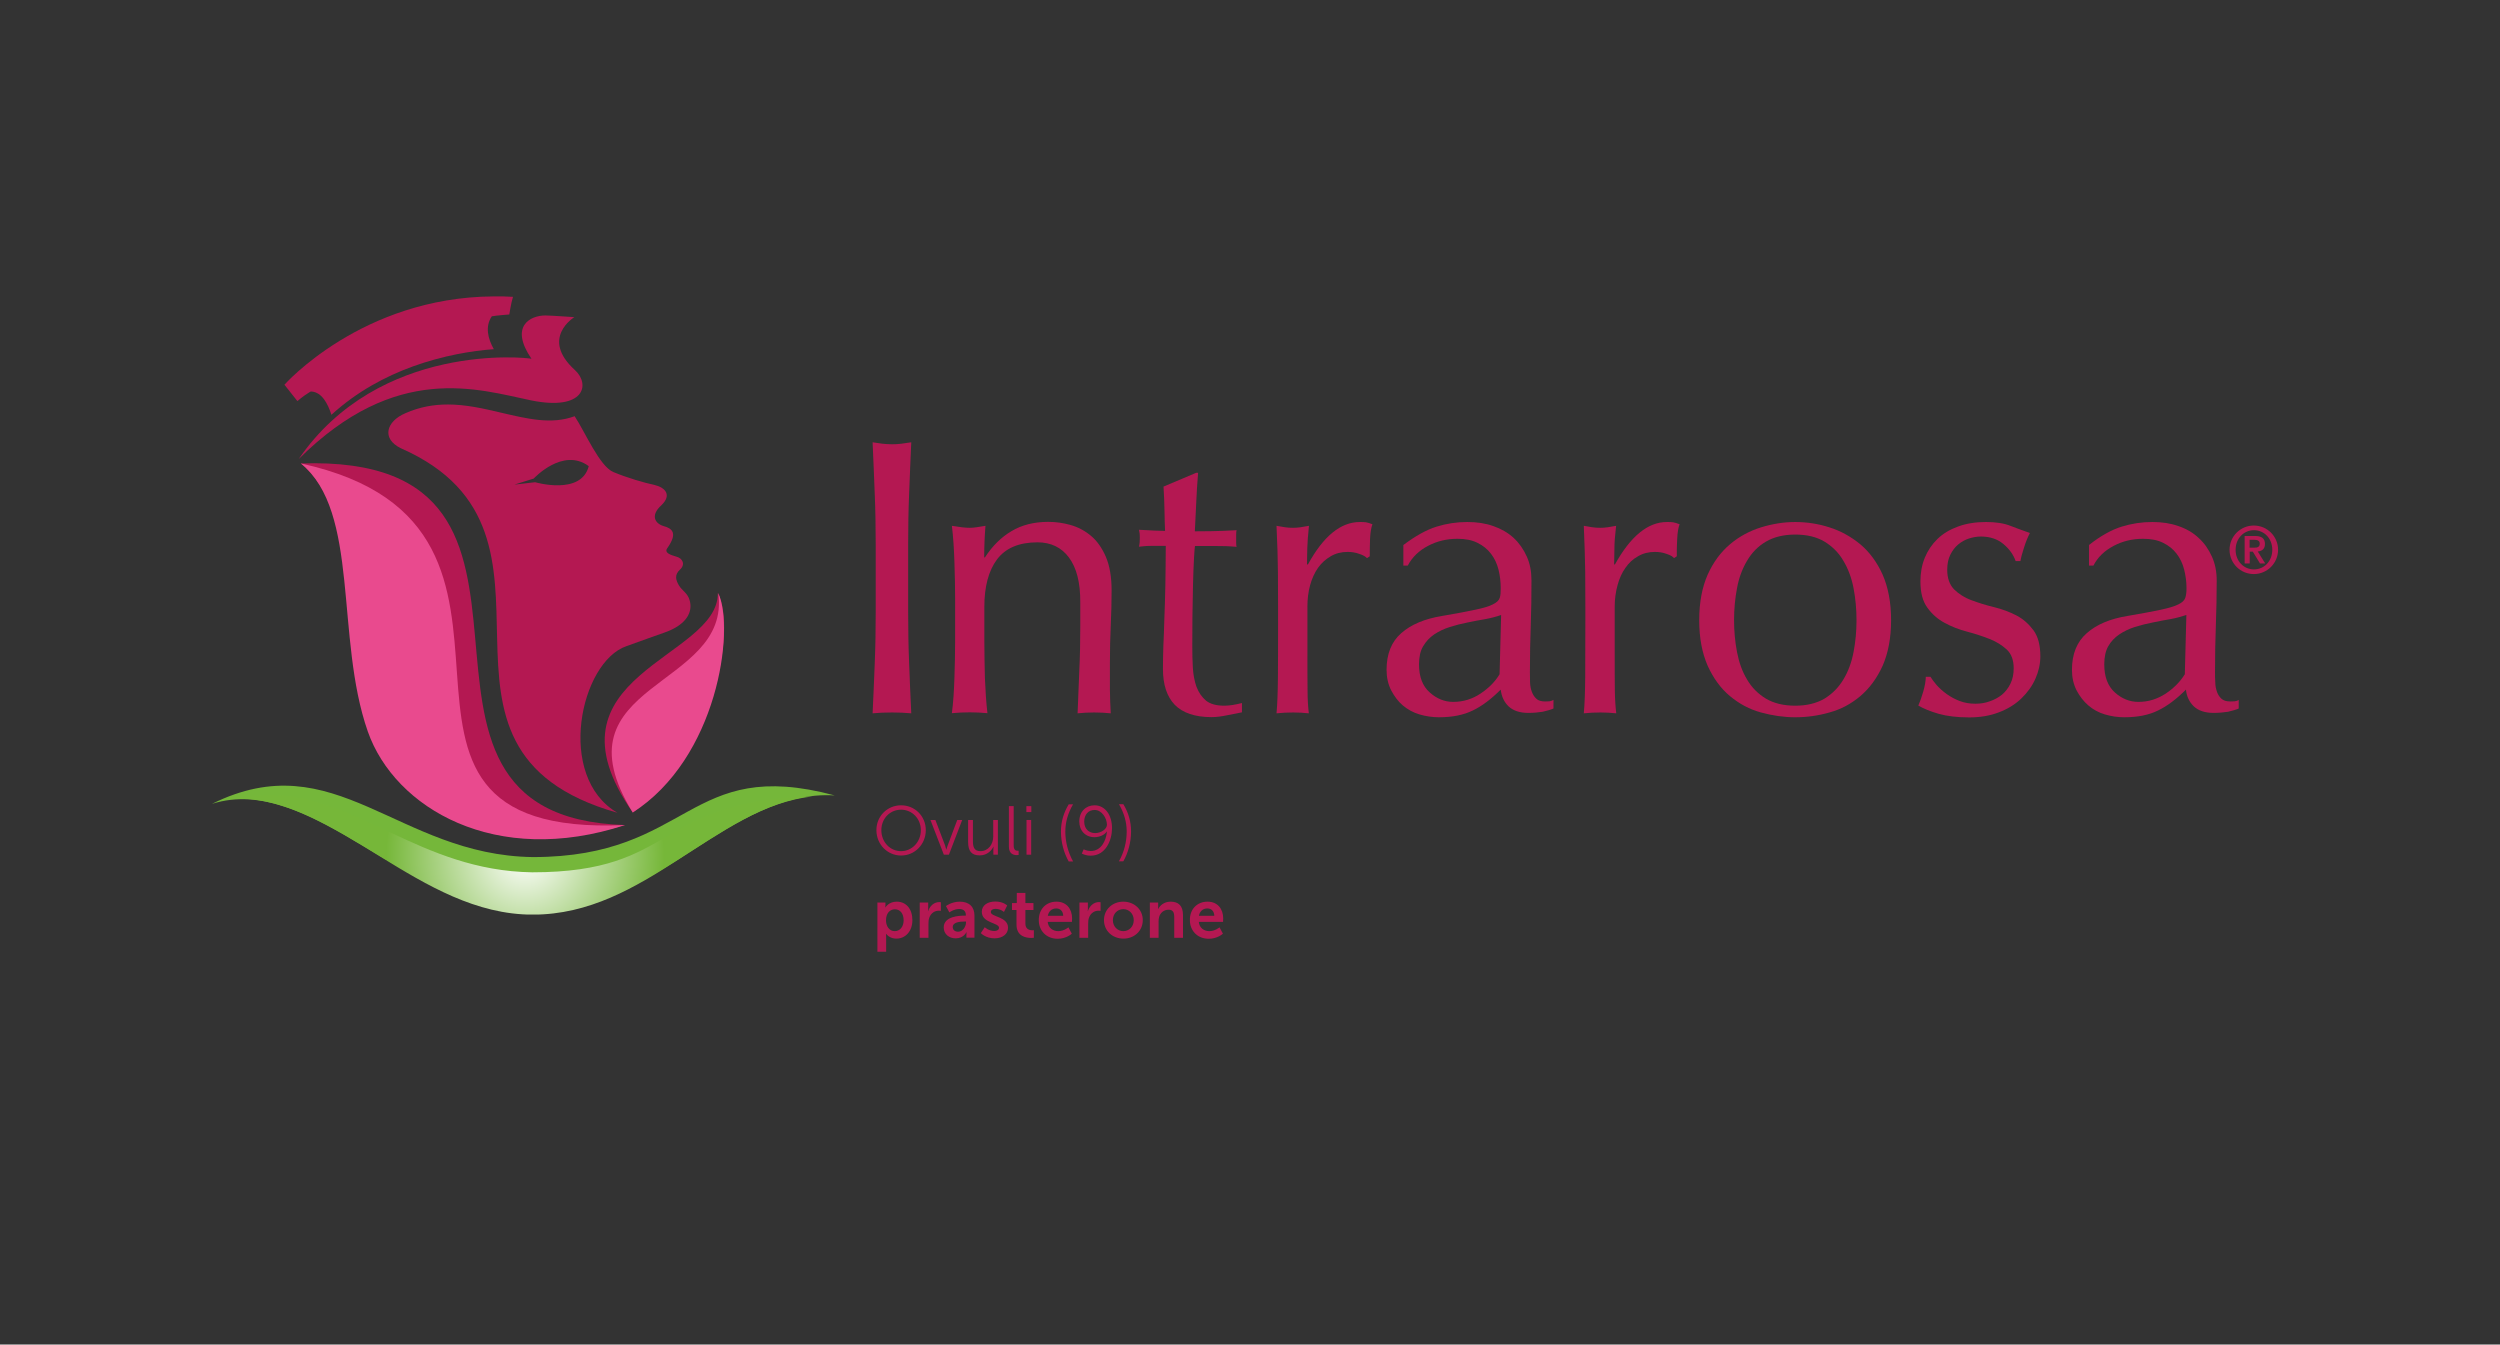 <?xml version="1.0" encoding="utf-8"?>
<!-- Generator: Adobe Illustrator 28.1.0, SVG Export Plug-In . SVG Version: 6.00 Build 0)  -->
<svg version="1.1" id="Livello_1" xmlns="http://www.w3.org/2000/svg" xmlns:xlink="http://www.w3.org/1999/xlink" x="0px" y="0px"
	 viewBox="0 0 1772 953" style="enable-background:new 0 0 1772 953;" xml:space="preserve">
<rect x="0" y="0" width="1772" height="953" fill="#333333" stroke="none"/>
<style type="text/css">
	.st0{enable-background:new    ;}
	.st1{fill:#B41852;}
	.st2{fill:#FFFFFF;}
	.st3{fill:#E94A8E;}
	.st4{fill:#75B73A;}
	
		.st5{clip-path:url(#SVGID_00000168090757546038091900000002375645408872573317_);fill:url(#SVGID_00000047062031735391436660000018406705918411439515_);}
</style>
<g>
	<g class="st0">
		<path class="st1" d="M638.7,570.8c9.8,0,17.5,7.7,17.5,17.6c0,10.1-7.8,18-17.5,18s-17.5-7.9-17.5-18
			C621.2,578.5,628.9,570.8,638.7,570.8z M638.7,603.3c7.7,0,14-6.5,14-14.9c0-8.2-6.3-14.5-14-14.5c-7.8,0-14,6.2-14,14.5
			C624.7,596.9,630.9,603.3,638.7,603.3z"/>
		<path class="st1" d="M659.5,581.2h3.5l6.9,18.1c0.4,1.2,0.8,2.9,0.8,2.9h0.1c0,0,0.4-1.7,0.9-2.9l6.8-18.1h3.5l-9.4,24.6H669
			L659.5,581.2z"/>
		<path class="st1" d="M686.3,581.2h3.3V596c0,3.9,0.6,7.3,5.3,7.3c5.6,0,9.1-4.9,9.1-10.3v-11.8h3.3v24.6h-3.2v-3.7
			c0-1.1,0.1-2,0.1-2h-0.1c-1,2.4-4.2,6.2-9.7,6.2c-5.8,0-8.2-3.1-8.2-9.6V581.2z"/>
		<path class="st1" d="M715.2,571.4h3.3v27.9c0,3.2,1.5,3.7,2.7,3.7c0.4,0,0.8,0,0.8,0v3c0,0-0.6,0.1-1.2,0.1c-2.1,0-5.7-0.6-5.7-6
			V571.4z"/>
		<path class="st1" d="M727.5,571.4h3.5v4.2h-3.5V571.4z M727.6,581.2h3.3v24.6h-3.3V581.2z"/>
		<path class="st1" d="M752,589.4c0-7.1,2-13.5,5.5-19.3h3.1c-3.5,6-5.5,12.4-5.5,19.3c0,7.3,1.9,14.6,5.5,21.2h-3.1
			C754.1,604.6,752,597.1,752,589.4z"/>
		<path class="st1" d="M766.8,605l1.3-3c0,0,2.2,1.2,5,1.2c7.3,0,10.9-7.1,11.5-13.8h-0.1c-1.7,2.5-5.2,4-8.8,4
			c-6.3,0-10.7-4.6-10.7-11.1c0-7.2,4.8-11.5,10.8-11.5c7.5,0,12.4,6.9,12.4,16.2c0,8.6-4.5,19.5-15.1,19.5
			C769.3,606.5,766.8,605,766.8,605z M784.6,584.6c0-4.6-3.6-10.5-8.7-10.5c-4.7,0-7.4,3.5-7.4,8.3c0,4.9,3.1,8.1,7.8,8.1
			C780.9,590.4,784.6,587.4,784.6,584.6z"/>
		<path class="st1" d="M793.1,610.5c3.7-6.6,5.5-13.8,5.5-21.2c0-6.9-2-13.3-5.5-19.3h3.1c3.5,5.7,5.5,12.2,5.5,19.3
			c0,7.7-2.1,15.3-5.5,21.2H793.1z"/>
	</g>
</g>
<g>
	<g class="st0">
		<path class="st1" d="M621.9,639.7h5.7v1.8c0,0.9-0.1,1.7-0.1,1.7h0.1c0,0,2.2-4.1,8-4.1c6.8,0,11.1,5.3,11.1,13.1
			c0,7.9-4.9,13.1-11.4,13.1c-4.9,0-7.2-3.4-7.2-3.4h-0.1c0,0,0.1,0.9,0.1,2.2v10.5h-6.2V639.7z M634.2,660c3.4,0,6.3-2.8,6.3-7.7
			c0-4.8-2.5-7.8-6.2-7.8c-3.2,0-6.3,2.4-6.3,7.9C628,656.2,630.1,660,634.2,660z"/>
		<path class="st1" d="M651.9,639.7h6v4.3c0,0.9-0.1,1.8-0.1,1.8h0.1c1.1-3.6,4.1-6.4,7.9-6.4c0.6,0,1.1,0.1,1.1,0.1v6.1
			c0,0-0.6-0.1-1.5-0.1c-2.6,0-5.6,1.5-6.8,5.2c-0.4,1.2-0.5,2.6-0.5,4.1v9.9h-6.2V639.7z"/>
		<path class="st1" d="M683.8,649h0.8v-0.3c0-3.3-2.1-4.4-4.8-4.4c-3.6,0-6.9,2.4-6.9,2.4l-2.4-4.5c0,0,3.9-3.1,9.8-3.1
			c6.6,0,10.4,3.6,10.4,9.9v15.6h-5.7v-2.1c0-1,0.1-1.8,0.1-1.8h-0.1c0,0-1.9,4.4-7.6,4.4c-4.5,0-8.5-2.8-8.5-7.8
			C669,649.5,679.8,649,683.8,649z M679.1,660.4c3.3,0,5.6-3.5,5.6-6.6v-0.6h-1.1c-3.2,0-8.3,0.4-8.3,3.9
			C675.3,658.8,676.5,660.4,679.1,660.4z"/>
		<path class="st1" d="M698,657.2c0,0,2.7,2.7,6.8,2.7c1.8,0,3.3-0.8,3.3-2.3c0-3.7-12.2-3.2-12.2-11.3c0-4.7,4.2-7.3,9.6-7.3
			c5.6,0,8.4,2.8,8.4,2.8l-2.3,4.6c0,0-2.3-2.2-6.1-2.2c-1.6,0-3.2,0.7-3.2,2.3c0,3.5,12.2,3.1,12.2,11.1c0,4.2-3.6,7.5-9.6,7.5
			c-6.2,0-9.7-3.7-9.7-3.7L698,657.2z"/>
		<path class="st1" d="M720.5,645h-3.2v-4.9h3.4v-7.2h6.1v7.2h5.7v4.9h-5.7v9.7c0,4.1,3.2,4.7,4.9,4.7c0.7,0,1.1-0.1,1.1-0.1v5.4
			c0,0-0.7,0.1-1.9,0.1c-3.5,0-10.4-1-10.4-9.4V645z"/>
		<path class="st1" d="M748.8,639.1c7.2,0,11.1,5.2,11.1,11.9c0,0.7-0.1,2.4-0.1,2.4h-17.2c0.4,4.4,3.8,6.6,7.5,6.6
			c4,0,7.2-2.7,7.2-2.7l2.4,4.5c0,0-3.8,3.6-10,3.6c-8.3,0-13.4-6-13.4-13.1C736.2,644.5,741.4,639.1,748.8,639.1z M753.6,649.1
			c-0.1-3.4-2.2-5.2-4.9-5.2c-3.2,0-5.4,2-6,5.2H753.6z"/>
		<path class="st1" d="M765.1,639.7h6v4.3c0,0.9-0.1,1.8-0.1,1.8h0.1c1.1-3.6,4.1-6.4,7.9-6.4c0.6,0,1.1,0.1,1.1,0.1v6.1
			c0,0-0.6-0.1-1.5-0.1c-2.6,0-5.6,1.5-6.8,5.2c-0.4,1.2-0.5,2.6-0.5,4.1v9.9h-6.2V639.7z"/>
		<path class="st1" d="M796.2,639.1c7.6,0,13.8,5.4,13.8,13.1c0,7.7-6.1,13.1-13.7,13.1c-7.6,0-13.8-5.4-13.8-13.1
			C782.5,644.5,788.6,639.1,796.2,639.1z M796.2,660c4,0,7.4-3.1,7.4-7.8c0-4.6-3.4-7.8-7.4-7.8c-4.1,0-7.4,3.2-7.4,7.8
			C788.8,656.8,792.2,660,796.2,660z"/>
		<path class="st1" d="M814.9,639.7h6v2.9c0,0.9-0.1,1.7-0.1,1.7h0.1c1.1-2.1,3.8-5.2,8.9-5.2c5.5,0,8.7,2.9,8.7,9.5v16.1h-6.2
			v-14.8c0-3-0.8-5.1-4-5.1c-3.3,0-5.8,2.1-6.7,5.1c-0.3,1-0.4,2.2-0.4,3.3v11.5h-6.2V639.7z"/>
		<path class="st1" d="M855.9,639.1c7.2,0,11.1,5.2,11.1,11.9c0,0.7-0.1,2.4-0.1,2.4h-17.2c0.4,4.4,3.8,6.6,7.5,6.6
			c4,0,7.2-2.7,7.2-2.7l2.4,4.5c0,0-3.8,3.6-10,3.6c-8.3,0-13.4-6-13.4-13.1C843.2,644.5,848.5,639.1,855.9,639.1z M860.7,649.1
			c-0.1-3.4-2.2-5.2-4.9-5.2c-3.2,0-5.4,2-6,5.2H860.7z"/>
	</g>
</g>
<g>
	<path class="st1" d="M348.6,224.2c3-0.6,12.4-1.3,12.4-1.3s1.1-7.5,2.6-12.5c-4.7-0.3-9.4-0.4-13.9-0.3
		c-93.3,0.6-148.1,62.6-148.1,62.6l9.2,11.6c0,0,3.9-3.5,9.2-6.7c0.3,0,0.5,0,0.7-0.1c7.5,0.5,11.7,8.7,14.2,16.5
		c18.2-16.6,38.5-27.3,57.8-34.3c21.6-7.8,42.1-11.1,57.3-12.2C345.8,240,343.7,231.4,348.6,224.2"/>
	<path class="st2" d="M350,249.6c-15.2,1-35.7,4.2-57.3,11.8C314.3,253.8,334.8,250.6,350,249.6"/>
	<path class="st1" d="M620,349.7c-0.5-11.9-0.9-23.9-1.5-36.2c2.4,0.4,4.7,0.7,6.9,1c2.3,0.2,4.5,0.4,6.8,0.4s4.5-0.1,6.7-0.4
		c2.3-0.3,4.6-0.6,7-1c-0.5,12.4-1.1,24.3-1.5,36.2c-0.5,11.8-0.7,23.9-0.7,36.2V434c0,12.3,0.2,24.5,0.7,36.4
		c0.4,11.9,1,23.7,1.5,35.2c-4.3-0.4-8.8-0.6-13.7-0.6s-9.4,0.2-13.7,0.6c0.6-11.6,1-23.3,1.5-35.2c0.5-11.9,0.7-24.1,0.7-36.4
		v-48.1C620.7,373.6,620.5,361.5,620,349.7"/>
	<path class="st1" d="M757.7,395.2c-5.3-7.2-12.9-10.8-22.3-10.8c-13,0-22.6,4-28.7,12.1c-6,8-9,19.3-9,33.8v23.8
		c0,8.4,0.2,17.2,0.4,26.4c0.4,9.2,0.9,17.5,1.8,25c-4.3-0.4-8.5-0.6-12.6-0.6s-8.3,0.2-12.6,0.6c1-7.5,1.5-15.8,1.8-25
		c0.3-9.3,0.5-18.1,0.5-26.4V425c0-8.3-0.2-17.2-0.5-26.4c-0.3-9.2-0.8-17.8-1.8-25.9c5.3,0.9,9.4,1.4,12.6,1.4
		c1.5,0,3.1-0.1,4.9-0.4c1.7-0.3,3.8-0.6,6.3-1c-0.6,7.5-0.9,14.9-0.9,22.4h0.5c5.2-8,11.5-14.3,18.8-18.6c7.3-4.4,16-6.6,26.1-6.6
		c5.3,0,10.5,0.7,15.8,2.2s10.2,4.1,14.5,7.7s7.8,8.6,10.5,14.8c2.7,6.3,4.1,14.2,4.1,23.9c0,8.1-0.2,16.3-0.6,24.8
		c-0.4,8.4-0.6,17.5-0.6,27v18.2c0,3,0.1,5.9,0.2,8.8c0.1,2.9,0.3,5.6,0.4,8.3c-3.8-0.4-7.8-0.6-11.8-0.6s-7.9,0.2-11.7,0.6
		c0.4-9.8,0.8-19.7,1.2-30c0.5-10.3,0.7-20.8,0.7-31.6v-17C765.8,413,763.1,402.5,757.7,395.2"/>
	<path class="st1" d="M849.2,335.3c-0.6,7.1-1,14-1.3,20.8s-0.7,13.7-1,20.5c2.1,0,5.9,0,11.5-0.1s11.6-0.3,18.1-0.7
		c-0.2,0.6-0.3,1.6-0.3,3.1v2.8v3.1c0,1.3,0.1,2.2,0.3,2.8c-2.4-0.2-4.9-0.4-7.6-0.5c-2.5-0.1-5.4-0.1-8.4-0.1H847
		c-0.2,0.8-0.4,3.7-0.7,8.9c-0.3,5.3-0.5,11.5-0.7,18.6c-0.1,7.2-0.3,14.7-0.4,22.5c-0.1,7.8-0.1,14.9-0.1,21
		c0,5.2,0.1,10.3,0.4,15.4c0.3,5,1.2,9.5,2.6,13.5c1.6,4.1,3.8,7.2,6.7,9.7c3,2.4,7.3,3.6,12.9,3.6c1.5,0,3.4-0.1,6-0.5
		c2.5-0.4,4.7-0.9,6.6-1.4v6.6c-3.2,0.6-6.7,1.3-10.6,2.1c-3.8,0.8-7.5,1.3-11,1.3c-11.7,0-20.4-3-26-8.7
		c-5.6-5.8-8.4-14.3-8.4-25.4c0-5.1,0.1-10.5,0.3-16.4c0.3-5.9,0.5-12.3,0.7-19.3c0.3-7,0.5-14.7,0.7-23.2
		c0.1-8.5,0.3-17.9,0.3-28.4h-8.9c-1.6,0-3.1,0-4.8,0.1s-3.4,0.3-5.3,0.5c0.3-1.2,0.4-2.2,0.5-3.2c0-1,0.1-2.1,0.1-3.2
		c0-0.9-0.1-1.8-0.1-2.8c-0.1-0.9-0.3-1.9-0.5-2.8c8.5,0.5,14.6,0.8,18.5,0.8c-0.2-3.8-0.3-8.4-0.4-14c-0.1-5.7-0.3-11.4-0.7-17.4
		l23.2-9.8h1.3V335.3z"/>
	<path class="st1" d="M963.5,392.6c-2.7-1-5.5-1.4-8.3-1.4c-4.5,0-8.5,1-12,3.1c-3.5,2-6.6,4.8-9,8.2c-2.4,3.4-4.3,7.6-5.6,12.3
		c-1.3,4.8-1.9,9.8-1.9,15.2v30.8c0,12.5,0,22.1,0.1,28.7c0,6.6,0.4,12,0.9,16.1c-3.6-0.4-7.4-0.6-11.1-0.6c-4.1,0-8,0.2-11.8,0.6
		c0.6-6.4,0.9-15,1-25.9s0.1-24.3,0.1-40.1v-9c0-7.3,0-15.6-0.1-25.1s-0.4-20.4-1-32.8c2.1,0.4,4.1,0.7,5.9,1
		c1.8,0.3,3.8,0.4,5.9,0.4c1.6,0,3.4-0.1,5.3-0.4c1.9-0.3,3.9-0.6,5.9-1c-0.7,6.7-1.1,12-1.2,16c-0.1,3.9-0.2,7.6-0.2,11.2l0.6,0.3
		c11-20.2,23.3-30.2,36.9-30.2c1.7,0,3.1,0,4.3,0.2c1.3,0.2,2.8,0.7,4.6,1.4c-0.9,2.3-1.5,5.7-1.7,10.3c-0.2,4.6-0.2,8.7-0.2,12.4
		l-2,1.3C968,394.5,966.2,393.5,963.5,392.6"/>
	<path class="st1" d="M1018.2,373.3c7.1-2.2,14.3-3.3,21.8-3.3c6.7,0,12.9,0.9,18.5,2.9c5.5,1.9,10.4,4.7,14.4,8.4
		c3.9,3.6,7,8.1,9.3,13.2s3.3,10.7,3.3,16.9c0,10.6-0.1,21.1-0.5,31.7s-0.6,21.7-0.6,33.5c0,2.2,0.1,4.6,0.1,7.1
		c0.1,2.5,0.5,4.7,1.3,6.7c0.7,2,1.8,3.6,3.2,4.9c1.4,1.3,3.4,1.9,6.2,1.9c0.9,0,1.9-0.1,2.9-0.1c1-0.1,2-0.4,3-1v6.1
		c-2.1,0.9-4.6,1.6-7.7,2.3c-3.1,0.5-6.5,0.8-10.2,0.8c-6,0-10.7-1.6-13.9-4.6c-3.2-3.1-5-7-5.6-11.9c-6.7,6.7-13.3,11.7-19.8,14.8
		c-6.5,3.2-14.5,4.8-24,4.8c-4.7,0-9.3-0.7-13.7-2c-4.5-1.3-8.4-3.5-11.9-6.4c-3.4-2.9-6.1-6.6-8.3-10.8c-2.1-4.2-3.2-9-3.2-14.4
		c0-11.2,3.4-19.9,10.4-26c7-6.2,16.7-10.2,28.9-12.2c10-1.7,17.9-3.2,23.5-4.4c5.7-1.2,9.9-2.4,12.5-3.8c2.7-1.3,4.3-2.8,4.9-4.6
		c0.6-1.7,0.7-4,0.7-6.8c0-4.6-0.5-9.1-1.6-13.4s-2.9-8-5.3-11.1c-2.4-3.2-5.6-5.8-9.5-7.7c-3.9-2-8.7-2.9-14.3-2.9
		c-7.4,0-14.4,1.6-20.8,5c-6.5,3.4-11.2,8-14.4,14h-3.1v-14.6C1003.4,379.8,1011.1,375.5,1018.2,373.3 M1053,438.8
		c-4.2,0.7-8.4,1.5-12.7,2.4c-4.2,0.8-8.5,1.9-12.6,3.2c-4.2,1.3-7.9,3.1-11.2,5.3c-3.2,2.2-5.8,5-7.8,8.4c-2,3.3-2.9,7.7-2.9,12.8
		c0,8.8,2.5,15.4,7.6,19.9c5,4.5,10.6,6.7,16.6,6.7c7.1,0,13.6-2,19.4-5.9c5.9-3.9,10.4-8.5,13.5-13.7l1.1-42
		C1060.9,437,1057.2,438,1053,438.8"/>
	<path class="st1" d="M1181.3,392.6c-2.7-1-5.4-1.4-8.3-1.4c-4.4,0-8.5,1-12,3.1c-3.6,2-6.6,4.8-8.9,8.2c-2.5,3.4-4.3,7.6-5.6,12.3
		c-1.3,4.8-2,9.8-2,15.2v30.8c0,12.5,0,22.1,0.1,28.7s0.5,12,1,16.1c-3.7-0.4-7.5-0.6-11.2-0.6c-4.1,0-8.1,0.2-11.8,0.6
		c0.6-6.4,0.9-15,1-25.9c0-10.9,0.1-24.3,0.1-40.1v-9c0-7.3,0-15.6-0.1-25.1c-0.2-9.5-0.4-20.4-1-32.8c2.1,0.4,4,0.7,5.9,1
		c1.8,0.3,3.9,0.4,5.9,0.4c1.6,0,3.4-0.1,5.3-0.4c1.8-0.3,3.8-0.6,5.8-1c-0.8,6.7-1.2,12-1.2,16c-0.1,3.9-0.2,7.6-0.2,11.2l0.5,0.3
		c11.1-20.1,23.4-30.2,36.9-30.2c1.8,0,3.2,0,4.4,0.2c1.3,0.2,2.7,0.7,4.6,1.4c-0.9,2.3-1.5,5.7-1.7,10.3c-0.3,4.6-0.3,8.7-0.3,12.4
		l-2,1.3C1185.8,394.5,1184,393.5,1181.3,392.6"/>
	<path class="st1" d="M1210.4,407.3c4-8.9,9.3-16,15.8-21.5s13.9-9.5,22-12s16.2-3.8,24.2-3.8c8.1,0,16.3,1.2,24.3,3.8
		c8,2.5,15.3,6.6,21.9,12c6.5,5.5,11.8,12.6,15.8,21.5c3.9,8.9,6,19.6,6,32.3c0,12.7-2.1,23.4-6,32.3c-4,8.8-9.3,16-15.8,21.5
		s-13.8,9.4-21.9,11.6c-8,2.3-16.1,3.4-24.3,3.4c-8.1,0-16.1-1.2-24.2-3.4c-8.1-2.2-15.4-6.1-22-11.6s-11.8-12.7-15.8-21.5
		c-3.9-8.9-6-19.6-6-32.3S1206.5,416.2,1210.4,407.3 M1231.2,462.2c1.4,7.3,3.7,13.8,7.1,19.4c3.3,5.7,7.8,10.2,13.4,13.6
		c5.6,3.3,12.5,5,20.8,5c8.1,0,15-1.7,20.7-5c5.5-3.4,10-7.9,13.4-13.6c3.4-5.6,5.8-12.1,7.2-19.4c1.4-7.3,2.1-14.8,2.1-22.6
		c0-7.8-0.7-15.4-2.1-22.7c-1.4-7.3-3.8-13.7-7.2-19.4c-3.3-5.7-7.8-10.2-13.4-13.6c-5.7-3.4-12.6-5-20.7-5c-8.2,0-15.1,1.7-20.8,5
		c-5.6,3.3-10.1,7.9-13.4,13.6c-3.4,5.7-5.8,12.2-7.1,19.4c-1.4,7.3-2.1,14.9-2.1,22.7C1229.1,447.4,1229.8,454.9,1231.2,462.2"/>
	<path class="st1" d="M1372.8,485.7c2,2.2,4.3,4.3,7.1,6.3c2.7,1.9,5.7,3.6,9.2,4.9c3.4,1.3,7.2,1.9,11,1.9c3.6,0,7-0.5,10.2-1.7
		c3.3-1.1,6.2-2.7,8.7-4.7c2.5-2.1,4.5-4.7,6-7.8c1.6-3.2,2.3-6.8,2.3-10.9c0-5.8-1.6-10.2-4.9-13.3c-3.3-3-7.3-5.6-12.2-7.5
		c-4.9-1.9-10.2-3.7-16-5.2c-5.7-1.5-11.1-3.6-16-6.3c-4.8-2.6-8.9-6.2-12.1-10.7c-3.3-4.5-4.9-10.6-4.9-18.5c0-6.2,1-11.7,3.1-16.9
		c2.1-5.1,5.1-9.5,9-13.3s8.8-6.7,14.6-8.8c5.7-2.1,12.3-3.2,19.8-3.2c6.9,0,12.8,0.9,17.5,2.8c4.7,1.8,9.3,3.5,13.6,5
		c-1.5,2.8-2.9,6.3-4.2,10.4c-1.3,4-2.2,7.3-2.5,9.5h-3.4c-1.6-4.5-4.4-8.5-8.7-12.1c-4.3-3.6-9.6-5.3-16-5.3
		c-2.8,0-5.6,0.5-8.4,1.4s-5.3,2.3-7.6,4.2c-2.3,1.9-4.1,4.3-5.6,7.3s-2.2,6.5-2.2,10.7c0,6,1.7,10.5,4.8,13.8
		c3.3,3.2,7.3,5.9,12.3,7.7c4.8,1.8,10.1,3.5,15.9,4.9s11.1,3.4,16,5.9c4.8,2.5,8.8,6.1,12.1,10.5c3.3,4.5,4.9,10.6,4.9,18.5
		c0,5.4-1.2,10.7-3.5,15.9c-2.3,5.2-5.7,9.9-10.1,14.1s-9.7,7.4-15.8,9.7c-6.2,2.4-13.2,3.6-21,3.6c-8.6,0-15.8-0.9-21.5-2.5
		c-5.9-1.7-10.7-3.6-14.6-5.9c1.1-2.4,2.3-5.7,3.5-9.9c1.2-4.2,1.8-7.7,1.8-10.5h3.3C1369.4,481.5,1370.9,483.5,1372.8,485.7"/>
	<path class="st1" d="M1503.8,373.3c7.1-2.2,14.3-3.3,21.8-3.3c6.7,0,12.9,0.9,18.5,2.9c5.6,1.9,10.4,4.7,14.3,8.4
		c4,3.6,7.1,8.1,9.4,13.2s3.4,10.7,3.4,16.9c0,10.6-0.2,21.1-0.6,31.7s-0.6,21.7-0.6,33.5c0,2.2,0,4.6,0.2,7.1
		c0,2.5,0.5,4.7,1.2,6.7s1.8,3.6,3.2,4.9c1.5,1.3,3.5,1.9,6.3,1.9c1,0,1.9-0.1,3-0.1c1-0.1,2-0.4,2.9-1v6.1c-2,0.9-4.6,1.6-7.6,2.3
		c-3.1,0.5-6.5,0.8-10.3,0.8c-6,0-10.7-1.6-13.9-4.6c-3.2-3.1-5.1-7-5.6-11.9c-6.7,6.7-13.3,11.7-19.8,14.8
		c-6.4,3.2-14.4,4.8-23.9,4.8c-4.7,0-9.3-0.7-13.7-2c-4.5-1.3-8.4-3.5-11.8-6.4s-6.2-6.6-8.4-10.8c-2.1-4.2-3.2-9-3.2-14.4
		c0-11.2,3.5-19.9,10.5-26c7-6.2,16.6-10.2,28.8-12.2c10.1-1.7,17.9-3.2,23.6-4.4c5.6-1.2,9.8-2.4,12.5-3.8c2.7-1.3,4.3-2.8,4.9-4.6
		c0.6-1.7,0.9-4,0.9-6.8c0-4.6-0.6-9.1-1.7-13.4s-2.9-8-5.3-11.1c-2.4-3.2-5.6-5.8-9.5-7.7c-3.9-2-8.7-2.9-14.3-2.9
		c-7.5,0-14.4,1.6-20.8,5c-6.5,3.4-11.3,8-14.4,14h-3.1v-14.6C1488.9,379.8,1496.7,375.5,1503.8,373.3 M1538.6,438.8
		c-4.2,0.7-8.5,1.5-12.7,2.4c-4.2,0.8-8.4,1.9-12.7,3.2c-4.1,1.3-7.8,3.1-11.1,5.3c-3.2,2.2-5.9,5-7.8,8.4
		c-1.9,3.3-2.8,7.7-2.8,12.8c0,8.8,2.5,15.4,7.5,19.9s10.6,6.7,16.7,6.7c7.1,0,13.4-2,19.4-5.9c5.8-3.9,10.3-8.5,13.5-13.7l1.1-42
		C1546.4,437,1542.8,438,1538.6,438.8"/>
	<path class="st1" d="M213.2,328.5c218-7.5,34.9,250.3,229.7,256.3c-100.6,29.2-154-12.7-173-66.8
		C246.6,451.4,255.3,362.8,213.2,328.5"/>
	<path class="st1" d="M488.9,425.8c-1.3-5.4-5.5-7.1-7.7-10.9c-2.1-3.7-3.4-7.3,0.8-11.2c3.9-3.5,2-8.1-2.8-9.2
		c-3.1-1-8.8-2.4-6.2-6c7.4-10.5,3.7-13.9-2.6-15.6c-6.2-1.8-9.5-7.6-1.7-14.7c7.6-7.2,3.1-12.6-4.9-14.5c-6.4-1.3-19.3-5-29-9.1
		c-9.8-4-20.2-28.6-27.5-39.6c-16.6,6.2-34,1.7-52.6-2.6c-11.9-2.8-24.4-5.7-37.2-5.7c-9.8,0-19.8,1.6-30.2,6.2
		c-13.4,5.7-17.3,18-3,24.9c136.9,60.3-6.5,213,153.3,258.3c-43.9-25.7-26.2-106.9,6.4-118.1c23-8.2,16.5-6,26.6-9.5
		C487.7,442.6,490.9,433,488.9,425.8 M379.3,341.8l-14.7,1.7l13.7-4.3c0,0,20.6-22.4,39-8.8C412,351.4,379.3,341.8,379.3,341.8"/>
	<path class="st3" d="M260.7,518.5c19.1,54.3,90.5,96.5,182.3,66.3c-218.2,9.9-22.8-211.2-229.7-256.3
		C255.3,362.8,237.4,451.9,260.7,518.5"/>
	<path class="st1" d="M508.8,420.3c13.6,25.9-3.1,113.6-60.3,155.6C380.3,478.1,509.4,467.1,508.8,420.3"/>
	<path class="st3" d="M448.5,575.9c59.8-38.3,72.6-128.8,60.6-155.6C518.6,488.5,391.1,483,448.5,575.9"/>
	<path class="st4" d="M150.2,569.8c87.4-43.4,131.5,36.4,227.5,37.7c112.4,0,109.4-71.7,214-43.7c-74-4.6-127.6,83.3-214,83.3
		C291.2,647.1,220.8,547.2,150.2,569.8"/>
</g>
<g>
	<g>
		<defs>
			<path id="SVGID_1_" d="M191.2,563.5c-7.3,0-14.8,0.7-22.9,2.5c71.1,0,129,82.3,209.3,82.3c80.2,0,129.2-76.3,198.4-83.8
				c-113.7,3.2-94.5,53.8-198.8,53.8C297.7,617.1,252.9,563.5,191.2,563.5L191.2,563.5z"/>
		</defs>
		<clipPath id="SVGID_00000126317623237502989770000009642586791095705252_">
			<use xlink:href="#SVGID_1_"  style="overflow:visible;"/>
		</clipPath>
		
			<radialGradient id="SVGID_00000152980919791630665570000017925353931271532441_" cx="137.819" cy="-340.862" r="1.948" gradientTransform="matrix(75.597 0 0 -75.597 -10046.433 -25162.201)" gradientUnits="userSpaceOnUse">
			<stop  offset="0" style="stop-color:#FFFFFF"/>
			<stop  offset="0.669" style="stop-color:#76B739"/>
			<stop  offset="1" style="stop-color:#76B739"/>
		</radialGradient>
		
			<rect x="168.4" y="563.5" style="clip-path:url(#SVGID_00000126317623237502989770000009642586791095705252_);fill:url(#SVGID_00000152980919791630665570000017925353931271532441_);" width="407.7" height="84.7"/>
	</g>
</g>
<g>
	<path class="st1" d="M386.5,223.6c-10.5,0-25.6,7.5-9.8,30.7c-3.2-0.9-108-12.1-165,71.1c69.1-68.9,127.1-49.4,164.8-41.6
		c37.9,7.7,42.1-11.4,31-21.5c-24.9-22.6-0.4-37.5-0.4-37.5S390,223.6,386.5,223.6L386.5,223.6z"/>
	<path class="st1" d="M1580.3,389.7c0-9.5,7.7-17.2,17.2-17.2s17.2,7.7,17.2,17.2s-7.7,17.2-17.2,17.2
		C1588,406.9,1580.3,399.2,1580.3,389.7 M1610.6,389.7c0-8.1-5.8-13.9-13-13.9s-13,5.8-13,13.9s5.8,13.9,13,13.9
		C1604.8,403.6,1610.6,397.8,1610.6,389.7 M1590.9,379.9h7.3c4.7,0,7.2,1.6,7.2,5.7c0,3.3-1.9,5-5.1,5.3l5.3,8.5h-3.7l-5.1-8.4h-2.2
		v8.4h-3.6v-19.5H1590.9z M1594.5,388.2h3.2c2.1,0,4-0.3,4-2.9c0-2.3-2.1-2.7-4-2.7h-3.2V388.2z"/>
</g>
</svg>
